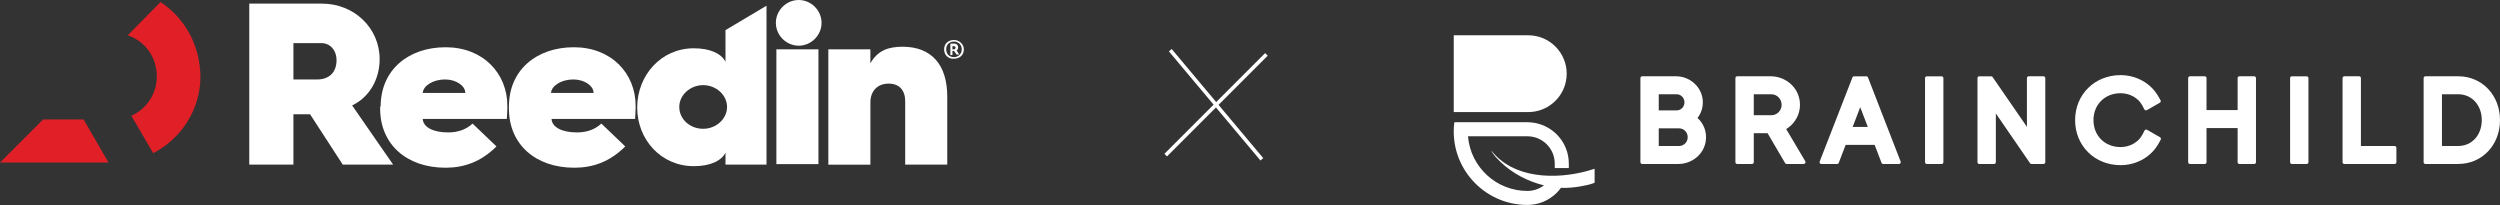 <svg xmlns="http://www.w3.org/2000/svg" id="Layer_2" viewBox="0 0 1364.66 111.89"><rect x="0" y="0" width="1364.66" height="111.89" fill="#333333" stroke="none"/><defs><style>      .cls-1 {        fill: #fff;      }      .cls-2 {        fill: #e11f26;      }      .cls-3 {        fill: none;        stroke: #fff;        stroke-miterlimit: 10;        stroke-width: 2px;      }    </style></defs><g id="BC_logo"><g><g><g><path class="cls-1" d="M916.17,89.51h-19.75c-.54,0-.98-.44-.98-.98v-45.91c0-.54.44-.98.98-.98h18.44c7.88,0,14.57,6.2,14.65,14.06.03,3.28-1.01,6.3-2.92,8.68,3.45,3.1,5.25,7.74,4.52,12.65-1.08,7.25-7.59,12.47-14.94,12.47ZM905.45,79.69h11.16c2.56,0,4.65-2.16,4.65-4.81s-2.08-4.81-4.65-4.81h-11.16v9.62ZM905.45,60.26h9.81c2.33,0,4.23-1.97,4.23-4.4s-1.9-4.4-4.23-4.4h-9.81v8.8Z"></path><path class="cls-1" d="M984.61,89.51h-9.34c-.35,0-.67-.18-.84-.48l-9.57-16.32h-7.54v15.82c0,.54-.44.98-.98.98h-8.06c-.54,0-.98-.44-.98-.98v-45.91c0-.54.44-.98.98-.98h18.24c7.27,0,13.85,4.8,15.57,11.84,1.68,6.88-1.48,13.57-7.08,16.96l10.43,17.58c.39.65-.08,1.47-.84,1.47ZM957.32,62.9h9.63c3.08,0,5.58-2.55,5.58-5.69s-2.51-5.75-5.58-5.75h-9.63v11.43Z"></path><path class="cls-1" d="M1036.57,89.51h-8.6c-.41,0-.77-.25-.91-.63l-3.75-9.79h-15.84l-3.75,9.79c-.14.38-.51.63-.91.63h-8.6c-.69,0-1.16-.69-.91-1.33l17.88-45.91c.15-.38.51-.62.91-.62h6.67c.4,0,.77.25.91.62l17.82,45.91c.25.64-.22,1.33-.91,1.33ZM1011.29,69.28h8.27l-4.13-10.76-4.13,10.76Z"></path><path class="cls-1" d="M1051.79,41.65h8.06c.54,0,.98.44.98.98v45.9c0,.54-.44.98-.98.98h-8.06c-.54,0-.98-.44-.98-.98v-45.9c0-.54.44-.98.98-.98Z"></path><path class="cls-1" d="M1112.03,89.51h-3.09c-.32,0-.62-.16-.81-.42l-18.67-27.15v26.6c0,.54-.44.98-.98.98h-8.06c-.54,0-.98-.44-.98-.98v-45.91c0-.54.44-.98.98-.98h6.47c.32,0,.62.16.81.42l18.73,27.17v-26.62c0-.54.44-.98.98-.98h8.06c.54,0,.98.44.98.98v45.91c0,.54-.44.98-.98.98h-3.44Z"></path><path class="cls-1" d="M1157.54,90.15c-14.14,0-24.81-10.56-24.81-24.57s10.67-24.57,24.81-24.57c8.64,0,16.53,4.44,20.6,11.58l1.22,2.13c.27.47.1,1.06-.36,1.33l-7.1,4.07c-.48.27-1.09.1-1.35-.39l-1.2-2.24c-2.15-4.02-6.78-6.61-11.8-6.61-8.57,0-14.8,6.18-14.8,14.7s6.22,14.7,14.8,14.7c5.08,0,9.75-2.65,11.9-6.76l1.19-2.28c.26-.49.87-.67,1.35-.39l7.1,4.07c.46.27.63.85.37,1.32l-1.18,2.12c-4.03,7.27-11.98,11.79-20.74,11.79Z"></path><path class="cls-1" d="M1230.48,89.51h-8.06c-.54,0-.98-.44-.98-.98v-18.63h-16.98v18.63c0,.54-.44.98-.98.98h-8.06c-.54,0-.98-.44-.98-.98v-45.91c0-.54.44-.98.98-.98h8.06c.54,0,.98.44.98.98v17.46h16.98v-17.46c0-.54.44-.98.98-.98h8.06c.54,0,.98.44.98.98v45.91c0,.54-.44.98-.98.98Z"></path><path class="cls-1" d="M1251.06,41.65h8.06c.54,0,.98.44.98.98v45.9c0,.54-.44.98-.98.98h-8.06c-.54,0-.98-.44-.98-.98v-45.9c0-.54.44-.98.98-.98Z"></path><path class="cls-1" d="M1307.12,89.51h-27.42c-.54,0-.98-.44-.98-.98v-45.91c0-.54.44-.98.98-.98h8.06c.54,0,.98.44.98.98v37.07h18.38c.54,0,.98.44.98.98v7.86c0,.54-.44.98-.98.98Z"></path><path class="cls-1" d="M1341.85,89.51h-17.9c-.54,0-.98-.44-.98-.98v-45.91c0-.54.44-.98.98-.98h17.9c13.01,0,22.81,10.29,22.81,23.93s-9.81,23.93-22.81,23.93ZM1332.98,79.69h8.87c7.45,0,12.86-5.94,12.86-14.12s-5.41-14.12-12.86-14.12h-8.87v28.23Z"></path></g><g><path class="cls-1" d="M854.82,44.2c.25-1.28.38-2.62.38-3.97,0-1.25-.11-2.5-.33-3.72v-.15l-.07-.22c-.53-2.67-1.56-5.17-3.07-7.45-.77-1.17-1.67-2.28-2.68-3.29-3.98-3.96-9.25-6.14-14.86-6.14h-40.64v41.92h40.64c10.06,0,18.74-7.14,20.63-16.99Z"></path><path class="cls-1" d="M866.6,93.29c-17.53,4.79-40.6,4.3-52.57-11.14.06.52,1.64,2.74,2.57,3.71.7.77,1.42,1.51,2.15,2.22,6.79,6.63,15.34,10.96,24.03,13.1-2.6,1.97-5.75,3.04-9.05,3.04-17.05,0-31.07-13.16-32.4-29.83h32.4c7.16,0,13.33,5.08,14.68,12.09.18.92.27,1.87.27,2.82v2.43h7.68v-2.43c0-1.44-.14-2.87-.41-4.27-2.04-10.61-11.38-18.31-22.22-18.31h-39.52c-.2,0-.37.15-.4.35-2.78,24.2,16.2,44.8,39.92,44.8,6.03,0,11.72-2.34,16.03-6.63.85-.87,1.63-1.78,2.31-2.72,3.78.18,7.6-.22,11.41-.93,1.37-.26,2.41-.45,3.42-.7,1.07-.26,2.13-.59,3.54-1.11v-7.66c-1.24.41-2.52.8-3.84,1.16Z"></path></g></g><g id="reedin-logo"><path class="cls-2" d="M59.25,88.73l-13.61-23.53h-22.11L0,88.73h59.25Z"></path><path class="cls-2" d="M87.59,1.13l-17.86,18.14c9.35,3.12,15.87,11.91,15.87,22.39,0,9.64-5.67,17.86-13.89,21.54l11.91,20.41c15.31-7.94,25.8-23.81,25.8-41.95-.28-17.29-8.79-32.03-21.83-40.54Z"></path><g><path class="cls-1" d="M515.36,26.93c0-3.12,2.27-5.1,5.39-5.1,2.83,0,5.39,2.27,5.39,5.1,0,3.12-2.27,5.1-5.39,5.1-3.12.28-5.39-1.98-5.39-5.1ZM525,26.93c0-2.55-1.98-4.25-4.25-4.25-2.55,0-4.25,1.7-4.25,4.25s1.7,4.25,4.25,4.25c2.27,0,4.25-1.7,4.25-4.25ZM518.77,23.81h2.27c1.13,0,1.98.85,1.98,1.98,0,.85-.28,1.42-.85,1.7l1.42,2.27h-1.42l-1.42-1.98h-.85v2.27h-1.13v-6.24ZM520.75,26.93c.57,0,.85-.57.85-.85,0-.57-.28-.85-.85-.85h-.85v1.7h.85Z"></path><path class="cls-1" d="M207.79,58.11c0-19.84,15.02-32.32,35.43-32.32s33.73,14.17,33.73,32.03c0,0,0,3.69-.28,7.09h-45.92c.28,4.54,5.67,7.37,13.89,7.37,5.1,0,9.64-1.42,13.32-4.82l13.04,12.47c-8.5,8.5-17.86,11.62-27.78,11.62-21.26,0-35.72-12.76-35.72-32.32v-1.13h.28ZM254,50.74c0-3.97-5.1-7.37-11.06-7.37-6.52,0-11.91,3.4-12.19,7.37h23.25Z"></path><path class="cls-1" d="M277.81,58.11c0-19.84,15.02-32.32,35.43-32.32s33.73,14.17,33.73,32.03c0,0,0,3.69-.28,7.09h-45.64c.28,4.54,5.67,7.37,13.89,7.37,5.1,0,9.64-1.42,13.32-4.82l13.04,12.47c-8.5,8.5-17.86,11.62-27.78,11.62-21.26,0-35.72-12.76-35.72-32.32v-1.13ZM324.02,50.74c0-3.97-5.1-7.37-11.06-7.37-6.52,0-11.91,3.4-12.19,7.37h23.25Z"></path><path class="cls-1" d="M378.73,26.36c8.79,0,15.02,2.83,17.29,7.37v-17.29l22.39-13.32v86.74h-22.39v-6.52c-2.27,4.54-8.5,7.37-17.29,7.37-17.86,0-30.9-14.46-30.9-32.03s13.04-32.32,30.9-32.32ZM383.83,70.3c7.09,0,13.04-5.39,13.04-11.91s-5.95-11.91-13.04-11.91-13.04,5.39-13.04,11.91,5.67,11.91,13.04,11.91Z"></path><path class="cls-1" d="M423.8,26.93h22.96v62.65h-22.96V26.93Z"></path><path class="cls-1" d="M452.15,26.93h22.96v7.65c3.97-7.09,9.92-9.07,17.58-9.07,15.87,0,24.38,9.92,24.38,27.21v37.14h-22.96v-34.58c0-5.95-3.12-9.64-9.07-9.64s-9.92,3.97-9.92,10.21v34.02h-22.96V26.93Z"></path><path class="cls-1" d="M423.52,12.47c0-6.8,5.67-12.47,12.47-12.47s12.47,5.67,12.47,12.47-5.67,12.47-12.47,12.47-12.47-5.67-12.47-12.47Z"></path><path class="cls-1" d="M135.79,1.98h39.97c17.58,0,31.47,13.32,31.47,30.33,0,11.34-5.95,20.98-15.02,25.23l22.39,32.32h-27.5l-17.86-27.5h-9.07v27.5h-24.1V1.98h-.28ZM173.21,43.37c6.24,0,10.49-3.69,10.49-10.49,0-5.67-3.69-9.35-8.22-9.35h-15.31v19.84h13.04Z"></path></g></g><g><line class="cls-3" x1="636.32" y1="84.67" x2="691.3" y2="29.69"></line><line class="cls-3" x1="638.82" y1="27.4" x2="688.8" y2="86.96"></line></g></g></g></svg>